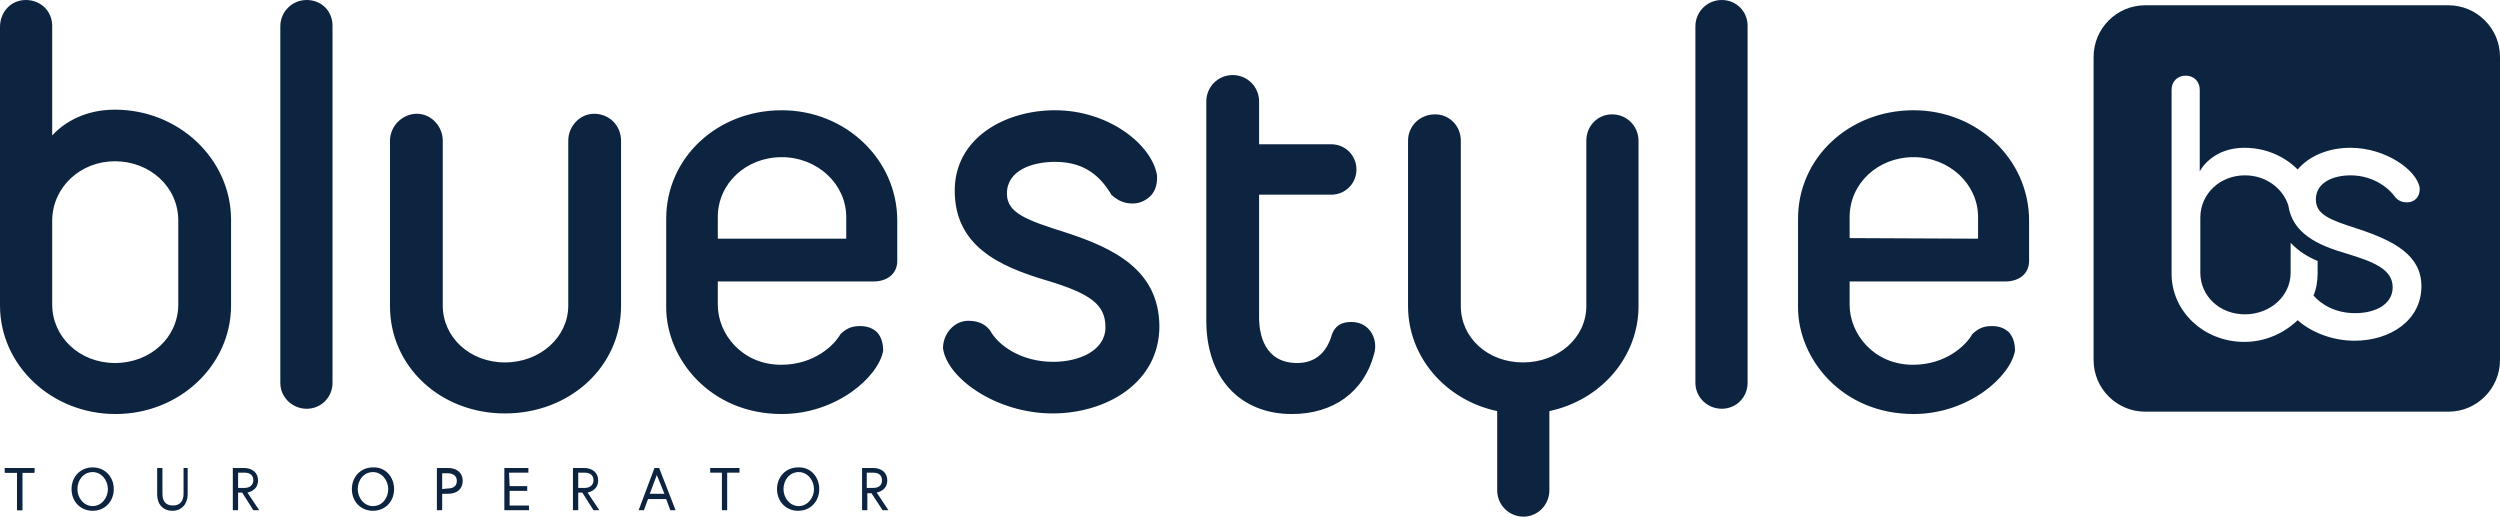 <?xml version="1.0" encoding="utf-8"?>
<!-- Generator: Adobe Illustrator 23.0.1, SVG Export Plug-In . SVG Version: 6.00 Build 0)  -->
<svg version="1.1" id="Vrstva_1" xmlns="http://www.w3.org/2000/svg" xmlns:xlink="http://www.w3.org/1999/xlink" x="0px" y="0px"
	 viewBox="0 0 426.3 88.1" style="enable-background:new 0 0 426.3 88.1;" xml:space="preserve">
<style type="text/css">
	.st0{fill:#0D2441;}
</style>
<path class="st0" d="M2.9,80.6H0.9v-0.8h5v0.8H3.8V87H2.9L2.9,80.6 M19.4,83.4c0,2.1-1.5,3.7-3.6,3.7s-3.6-1.6-3.6-3.7
	s1.5-3.7,3.6-3.7S19.4,81.3,19.4,83.4z M18.4,83.4c0-1.5-1.1-2.9-2.6-2.9c-1.6,0-2.6,1.4-2.6,2.9c0,1.5,1.1,2.9,2.6,2.9
	S18.4,84.9,18.4,83.4 M31.1,79.8H32v4.5c0,1.6-1,2.8-2.6,2.8c-1.6,0-2.6-1.1-2.6-2.8v-4.5h0.9v4.4c0,1.2,0.5,2,1.8,2s1.8-0.9,1.8-2
	V79.8 M39.7,79.8h1.9c1.4,0,2.4,0.8,2.4,2.1c0,1.7-1.5,2-1.8,2.1l2,3h-1L41.3,84h-0.7V87h-0.9V79.8z M43.2,81.9
	c0-0.8-0.5-1.3-1.5-1.3h-1.1v2.6h1.1C42.6,83.2,43.2,82.7,43.2,81.9 M67.2,83.4c0,2.1-1.5,3.7-3.6,3.7c-2.1,0-3.6-1.6-3.6-3.7
	s1.5-3.7,3.6-3.7C65.7,79.6,67.2,81.3,67.2,83.4z M66.2,83.4c0-1.5-1.1-2.9-2.6-2.9c-1.6,0-2.6,1.4-2.6,2.9c0,1.5,1.1,2.9,2.6,2.9
	C65.2,86.3,66.2,84.9,66.2,83.4 M74.5,79.8h1.9c1.5,0,2.5,0.8,2.5,2.2c0,1.4-1,2.2-2.5,2.2h-1V87h-0.9L74.5,79.8z M76.3,83.3
	c1,0,1.6-0.4,1.6-1.3s-0.7-1.3-1.6-1.3h-0.9v2.7L76.3,83.3 M86.9,82.9h3v0.8h-3v2.5h3.3V87h-4.2v-7.2h4.1v0.8h-3.3L86.9,82.9
	 M97.7,79.8h1.9c1.4,0,2.4,0.8,2.4,2.1c0,1.7-1.5,2-1.8,2.1l2,3h-1L99.3,84h-0.7V87h-0.9V79.8z M101.2,81.9c0-0.8-0.5-1.3-1.5-1.3
	h-1.1v2.6h1.1C100.6,83.2,101.2,82.7,101.2,81.9 M111.6,79.8h0.8l2.8,7.2h-0.9l-0.7-1.9h-3.1l-0.7,1.9h-0.9L111.6,79.8z M110.8,84.2
	h2.5L112,81L110.8,84.2z M123.2,80.6h-2.1v-0.8h5v0.8h-2.1V87h-0.9V80.6 M139.7,83.4c0,2.1-1.5,3.7-3.6,3.7c-2.1,0-3.6-1.6-3.6-3.7
	s1.5-3.7,3.6-3.7C138.2,79.6,139.7,81.3,139.7,83.4z M138.8,83.4c0-1.5-1.1-2.9-2.6-2.9c-1.6,0-2.6,1.4-2.6,2.9
	c0,1.5,1.1,2.9,2.6,2.9C137.7,86.3,138.8,84.9,138.8,83.4 M147,79.8h1.9c1.4,0,2.4,0.8,2.4,2.1c0,1.7-1.5,2-1.8,2.1l2,3h-1l-1.9-2.9
	h-0.7V87H147V79.8z M150.4,81.9c0-0.8-0.5-1.3-1.5-1.3h-1.1v2.6h1.1C149.9,83.2,150.4,82.7,150.4,81.9 M19.6,18.7
	c-4.9,0-8.5,2-10.7,4.4V4.6C9,2,7,0,4.4,0C1.9,0,0,2,0,4.6v47.5c0,10.2,8.8,18.5,19.7,18.5c10.9,0,19.7-8.3,19.7-18.5V37.3
	C39.3,27.1,30.5,18.7,19.6,18.7L19.6,18.7z M19.6,27.5c6,0,10.8,4.4,10.8,10.1v14.3c0,5.6-4.7,10-10.8,10c-6,0-10.7-4.4-10.7-10
	V37.5C9,31.9,13.7,27.5,19.6,27.5 M52.3,0c-2.5,0-4.5,2-4.5,4.5v60.8c0,2.4,2,4.4,4.5,4.4c2.5,0,4.4-2,4.4-4.4V4.6
	C56.8,2,54.9,0,52.3,0 M101.3,19.4c-2.4,0-4.4,2.1-4.4,4.6v28.1c0,5.4-4.8,9.7-10.8,9.7c-6,0-10.6-4.3-10.6-9.7V24
	c0-2.5-2-4.6-4.4-4.6c-2.5,0-4.6,2.1-4.6,4.6v28.2c0,10.3,8.6,18.3,19.6,18.3c11.1,0,19.8-8,19.8-18.3V24
	C105.9,21.4,103.9,19.4,101.3,19.4 M133.3,18.8c-11,0-19.7,8.1-19.7,18.5v15.1c0,8.8,7.5,18.2,19.7,18.2c9.3,0,16.5-6.3,17.3-10.8
	c0-0.7-0.1-2.1-1-3.1c-0.7-0.7-1.7-1.1-2.9-1.1c-1.1,0-2.1,0.2-3.2,1.2l-0.2,0.2c-1,1.8-4.4,5.2-10.1,5.2c-6.7,0-10.8-5.3-10.8-10.2
	V48h26.5c2.5,0,4.1-1.4,4.1-3.5v-6.9C153,27.2,144.2,18.8,133.3,18.8L133.3,18.8z M122.4,37c0-5.7,4.8-10.2,10.9-10.2
	c6.1,0,11,4.6,11,10.2v3.7h-21.9V37 M181.9,39.7c-7-2.2-10.2-3.4-10.2-6.7c0-4,4.4-5.4,8.2-5.4c5.3,0,7.8,2.7,9.5,5.4l0.1,0.2
	c1.4,1.3,2.6,1.5,3.7,1.5c1.1,0,2.2-0.5,3-1.3c0.6-0.6,1.2-1.7,1.1-3.5c-0.9-5.3-8.3-11.1-17.4-11.1c-8.5,0-17.1,4.7-17.1,13.7
	c0,9.4,7.5,12.9,15.6,15.3c7.7,2.3,10.1,4.2,10.1,8c0,4-4.5,5.9-8.9,5.9c-5.5,0-9.4-2.8-10.8-5.4l-0.1-0.1c-0.8-1-2-1.5-3.6-1.5
	c-2.3,0-4.3,2.1-4.3,4.7c0.7,5.1,9.1,11.1,18.7,11.1c9,0,18.2-5.1,18.2-14.9C197.6,46.1,190.1,42.4,181.9,39.7 M230.4,54.9
	c-1.7,0-2.8,0.7-3.3,2.2c-0.9,3.1-2.9,4.8-5.9,4.8c-5.6,0-6.5-4.9-6.5-7.8V33.2h12.3c2.4,0,4.3-1.9,4.3-4.3c0-2.4-1.9-4.3-4.3-4.3
	h-12.3v-7.3c0-2.5-2-4.5-4.5-4.5c-2.5,0-4.5,2-4.5,4.5v37.4c0,9.7,5.7,15.9,14.6,15.9c7.1,0,12.3-3.8,14-10.2
	c0.4-1.3,0.2-2.8-0.6-3.9C233.2,55.8,232.2,54.9,230.4,54.9 M274.9,19.5c-2.5,0-4.4,2-4.4,4.5v28.2c0,5.4-4.8,9.6-10.8,9.6
	c-6,0-10.6-4.2-10.6-9.6V24c0-2.5-1.9-4.5-4.4-4.5c-2.6,0-4.6,2-4.6,4.5v28.2c0,8.6,6.3,16,15.2,17.9v13.5c0,2.5,2,4.5,4.5,4.5
	c2.4,0,4.4-2,4.4-4.5V70.1c8.9-1.9,15.2-9.3,15.2-17.9V24C279.4,21.5,277.4,19.5,274.9,19.5 M293.6,0c-2.5,0-4.5,2-4.5,4.5v60.8
	c0,2.4,2,4.4,4.5,4.4c2.5,0,4.4-2,4.4-4.4V4.6C298.1,2,296.1,0,293.6,0 M326.3,18.8c-11,0-19.7,8.1-19.7,18.5v15.1
	c0,8.8,7.5,18.2,19.7,18.2c9.3,0,16.5-6.3,17.3-10.8c0-0.7-0.1-2.1-1-3.1c-0.7-0.7-1.7-1.1-2.9-1.1c-1.1,0-2.1,0.2-3.2,1.2l-0.2,0.2
	c-1,1.8-4.4,5.2-10.1,5.2c-6.7,0-10.8-5.3-10.8-10.2V48h26.5c2.5,0,4.1-1.4,4.1-3.5v-6.9C346,27.2,337.2,18.8,326.3,18.8L326.3,18.8
	z M315.4,40.6V37c0-5.7,4.8-10.2,10.9-10.2c6.1,0,11,4.6,11,10.2v3.7L315.4,40.6 M417.5,0.9h-51.7c-4.9,0-8.8,4-8.8,8.8v51.7
	c0,4.9,4,8.8,8.8,8.8h51.7c4.9,0,8.8-4,8.8-8.8V9.7C426.3,4.8,422.3,0.9,417.5,0.9z M401.5,58.1c-4,0-7.6-1.6-9.7-3.5
	c-2.3,2.2-5.5,3.7-9.1,3.7c-6.9,0-12.4-5.2-12.4-11.6V15.3c0-1.4,1-2.4,2.4-2.4c1.4,0,2.4,1,2.4,2.4v13.9c0.9-1.6,3.3-4,7.6-4
	c3.6,0,6.8,1.4,9.1,3.7c2-2.4,5.4-3.7,9-3.7c6,0,11.3,3.8,11.8,6.8c0.1,1.8-1.1,2.5-2.1,2.5c-0.7,0-1.3-0.1-2-0.8
	c-1-1.5-3.7-3.8-7.7-3.8c-2.9,0-5.9,1.2-5.9,4.1c0,2.6,2.4,3.5,7.1,5c6.4,2.1,10.9,4.6,10.9,9.8C412.9,54.7,407.5,58.1,401.5,58.1"
	/>
<path class="st0" d="M400,43.2c-4.8-1.4-9.1-3.4-9.8-8.2c-1-3-3.9-5.1-7.4-5.1c-4.3,0-7.6,3.2-7.6,7.2v9.4c0,4,3.3,7.1,7.6,7.1
	s7.8-3.1,7.8-7.1v-5.1c1.3,1.4,2.9,2.4,4.6,3.1v2.1c0,1.3-0.2,2.6-0.7,3.8c1.3,1.5,3.7,3,7.1,3c3.6,0,6.4-1.6,6.4-4.4
	C408,46,405,44.7,400,43.2 M2.9,80.6H0.8v-0.8h5v0.8H3.8V87H2.9L2.9,80.6"/>
</svg>

